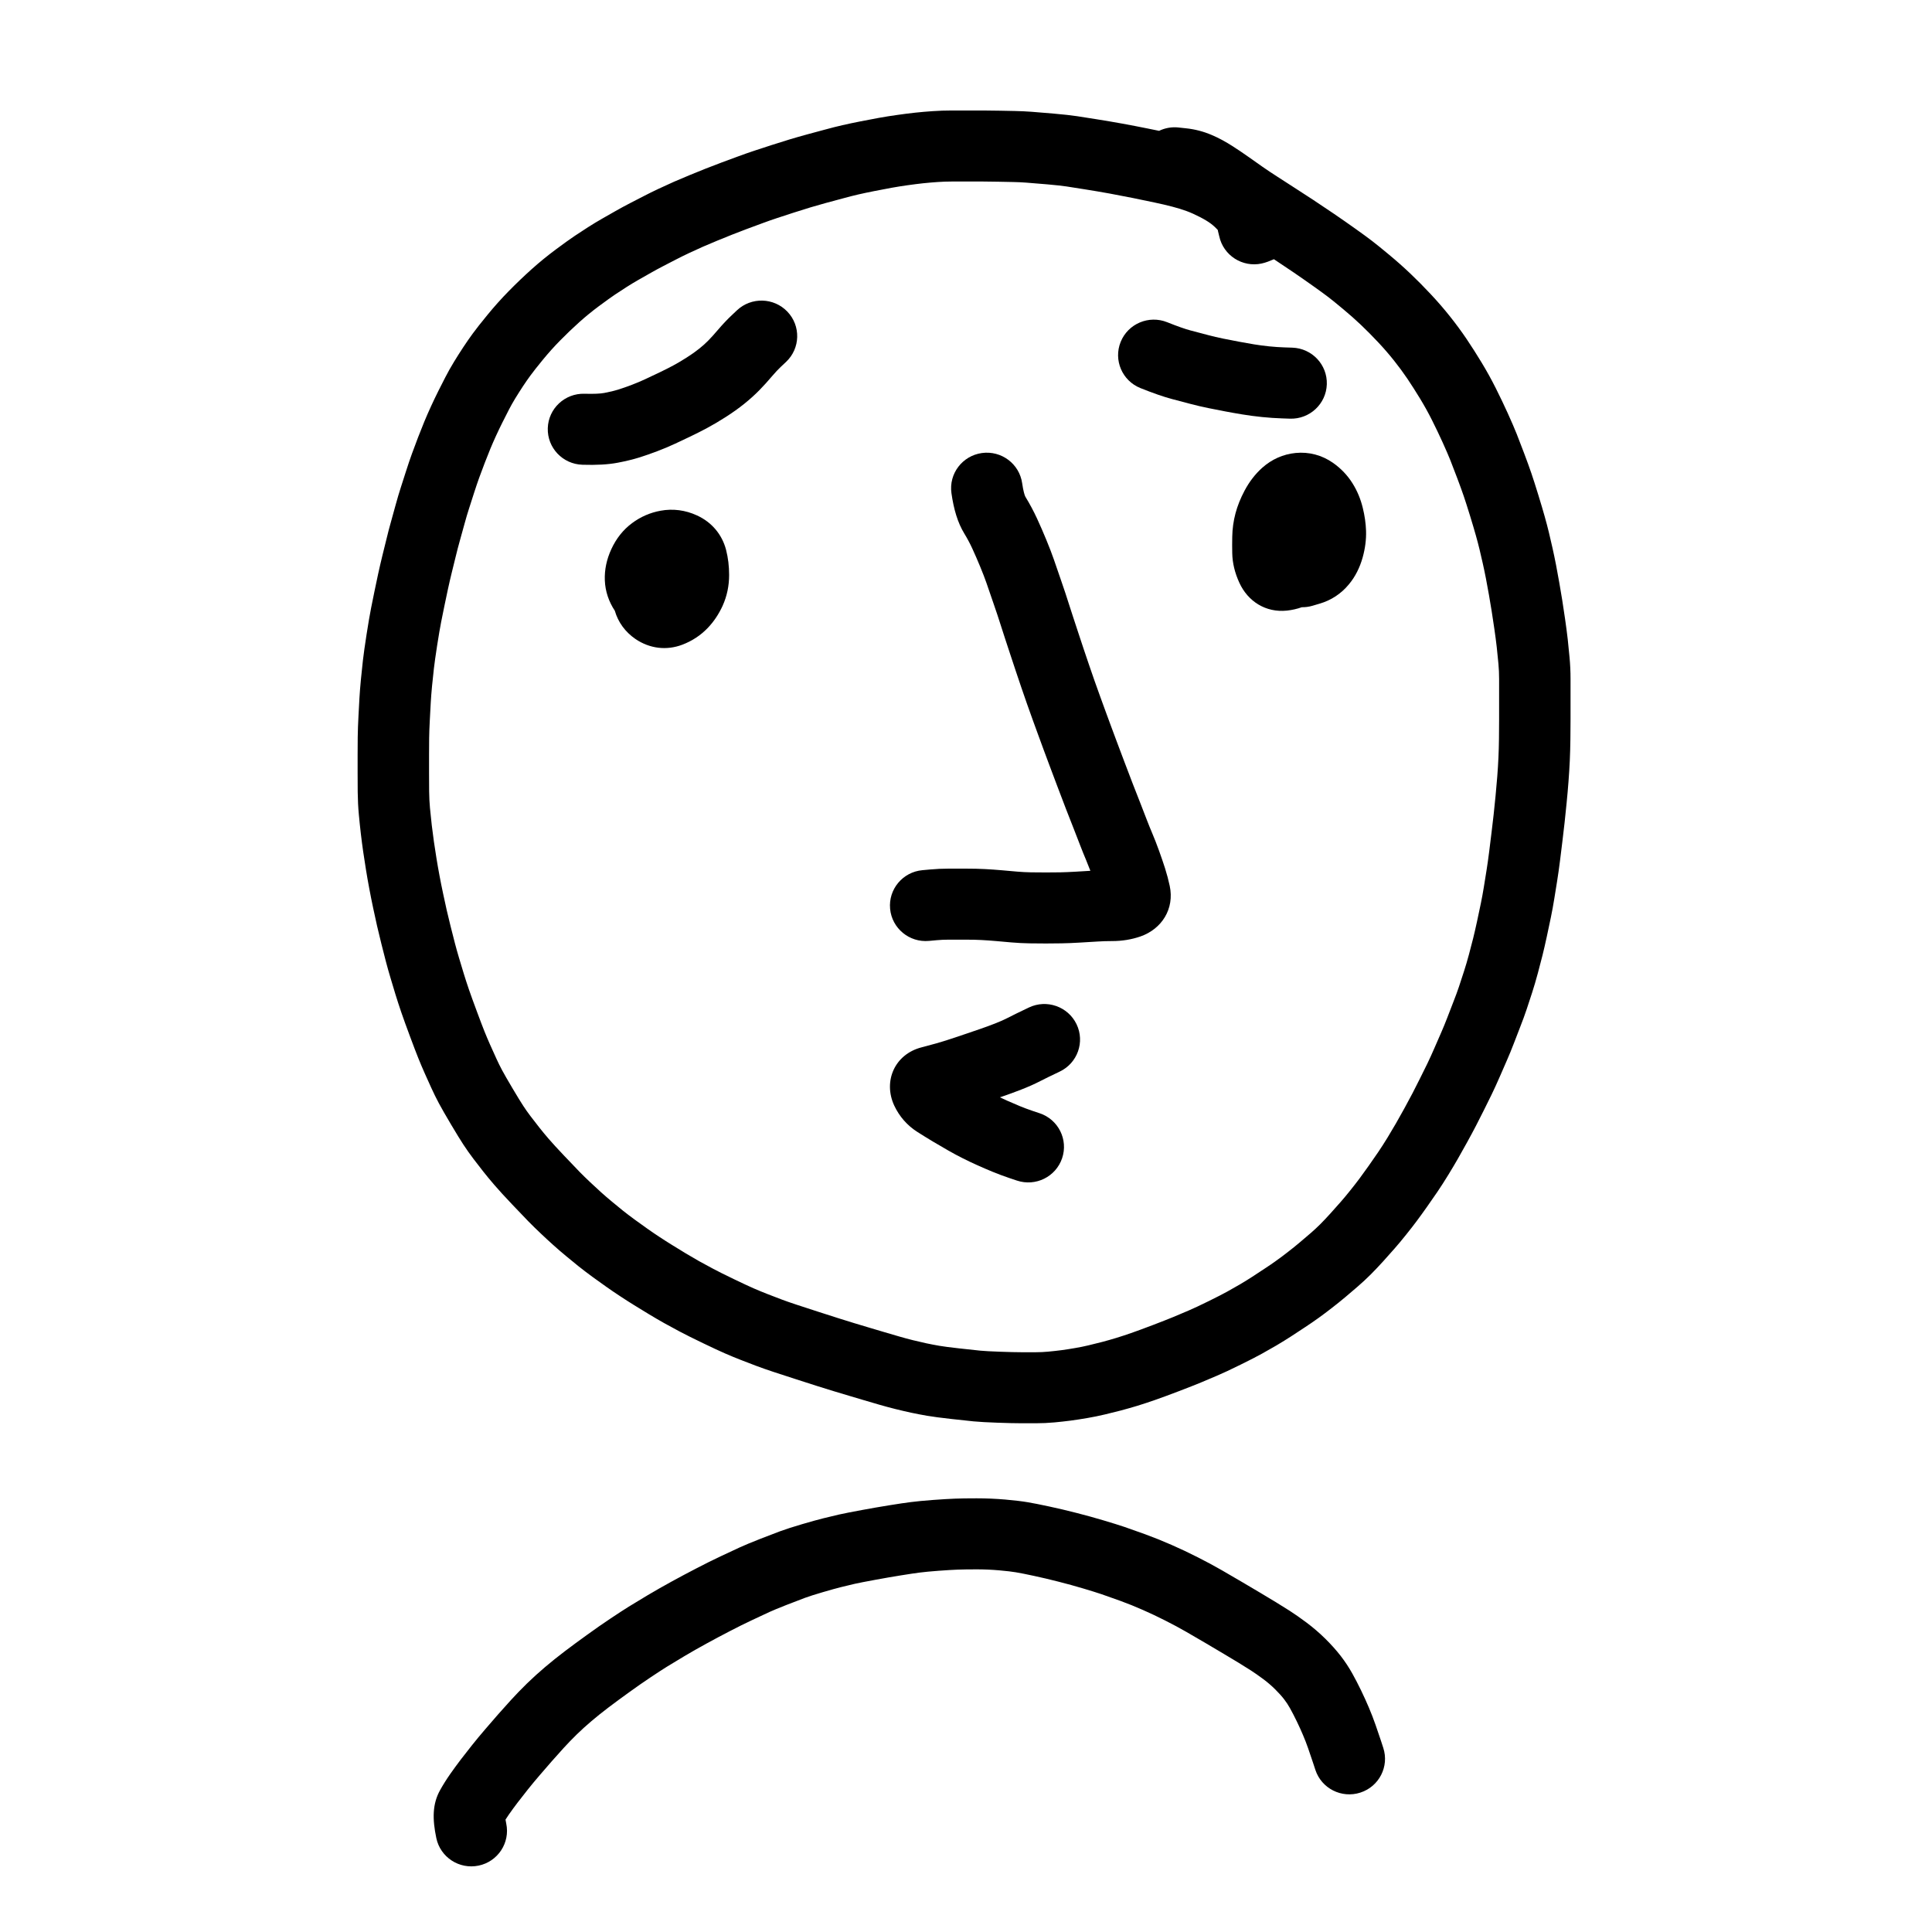 <?xml version="1.0" encoding="UTF-8"?>
<!-- Uploaded to: SVG Repo, www.svgrepo.com, Generator: SVG Repo Mixer Tools -->
<svg fill="#000000" width="800px" height="800px" version="1.1" viewBox="144 144 512 512" xmlns="http://www.w3.org/2000/svg">
 <g>
  <path d="m456.32 177.79 2.012 0.215c2.328 0.242 4.598 0.836 6.754 1.754 1.859 0.785 3.75 1.805 5.711 3.074 1.602 1.039 3.019 2 4.281 2.898 1.086 0.777 2.258 1.605 3.519 2.484 1.195 0.832 2.461 1.676 3.82 2.547 1.445 0.93 2.992 1.926 4.625 2.984 1.66 1.07 3.316 2.144 4.984 3.234 1.68 1.105 3.519 2.34 5.535 3.711 2.008 1.375 3.91 2.699 5.684 3.965 1.824 1.297 3.277 2.359 4.41 3.231 1.113 0.855 2.602 2.062 4.477 3.625 1.977 1.637 3.859 3.312 5.656 5.019 1.773 1.688 3.551 3.484 5.32 5.375 1.836 1.957 3.559 3.945 5.168 5.969 1.59 2.004 3.055 3.992 4.398 5.981 1.281 1.902 2.586 3.945 3.914 6.137 1.379 2.273 2.648 4.562 3.812 6.883 1.098 2.188 2.148 4.387 3.168 6.625 1.012 2.234 1.797 4.059 2.387 5.539 0.523 1.328 1.168 3.012 1.945 5.055 0.797 2.109 1.445 3.894 1.934 5.34 0.5 1.469 1.117 3.391 1.852 5.789 0.73 2.379 1.289 4.262 1.668 5.629 0.402 1.422 0.777 2.844 1.129 4.293 0.324 1.348 0.637 2.699 0.941 4.059 0.316 1.402 0.629 2.894 0.945 4.519 0.301 1.555 0.59 3.133 0.867 4.734 0.281 1.594 0.531 3.094 0.758 4.492 0.227 1.41 0.477 3.074 0.754 4.992 0.285 1.961 0.52 3.762 0.715 5.449 0.176 1.609 0.34 3.219 0.48 4.793 0.176 1.852 0.266 3.773 0.266 5.766v10.66c0 1.711-0.012 3.5-0.039 5.363-0.023 1.926-0.078 3.789-0.156 5.586-0.082 1.797-0.199 3.66-0.348 5.598-0.145 1.914-0.312 3.789-0.492 5.602-0.176 1.809-0.352 3.516-0.531 5.152-0.176 1.582-0.367 3.191-0.562 4.828-0.195 1.637-0.418 3.426-0.66 5.359-0.254 2.019-0.516 3.852-0.781 5.5-0.367 2.293-0.367 2.293-0.734 4.562-0.262 1.633-0.566 3.293-0.906 4.945-0.324 1.605-0.688 3.328-1.09 5.148-0.406 1.879-0.781 3.516-1.133 4.922-0.34 1.375-0.746 2.941-1.223 4.695-0.496 1.844-1 3.566-1.512 5.152-0.477 1.492-0.957 2.953-1.438 4.383-0.52 1.551-1.102 3.144-1.734 4.746-0.578 1.488-1.145 2.957-1.703 4.414-0.609 1.582-1.215 3.062-1.812 4.418-0.852 1.957-0.852 1.957-1.871 4.297-0.754 1.73-1.473 3.305-2.176 4.758-0.652 1.34-1.34 2.731-2.062 4.176-0.723 1.441-1.41 2.797-2.078 4.098-0.68 1.312-1.477 2.793-2.383 4.438-0.91 1.656-1.711 3.09-2.391 4.266-0.699 1.223-1.535 2.629-2.523 4.25-1.008 1.648-1.977 3.16-2.914 4.543-0.895 1.316-1.824 2.66-2.781 4.008-0.973 1.383-1.863 2.609-2.668 3.691-0.828 1.113-1.793 2.356-2.875 3.703-1.117 1.398-2.141 2.625-3.059 3.668-0.863 0.988-1.848 2.09-2.965 3.332-1.18 1.301-2.285 2.469-3.324 3.508-1.09 1.09-2.246 2.164-3.469 3.223-1.094 0.949-2.188 1.883-3.254 2.777-1.152 0.969-2.359 1.941-3.578 2.883-1.246 0.973-2.453 1.875-3.594 2.695-1.168 0.84-2.398 1.684-3.641 2.496-1.188 0.789-2.359 1.559-3.527 2.316-1.238 0.805-2.547 1.613-3.965 2.453-1.344 0.785-2.625 1.512-3.797 2.16-1.316 0.734-3.215 1.711-5.727 2.945-2.543 1.262-4.644 2.242-6.301 2.945-1.52 0.652-2.91 1.238-4.168 1.762-1.328 0.555-3.285 1.324-5.922 2.332-2.621 1-4.746 1.781-6.398 2.356-1.641 0.566-3.148 1.062-4.566 1.5-1.379 0.418-2.801 0.82-4.312 1.227-1.441 0.375-2.863 0.73-4.231 1.051-1.531 0.367-3.109 0.688-4.691 0.957-1.535 0.266-3.004 0.492-4.445 0.684-1.391 0.18-2.812 0.336-4.269 0.473-1.629 0.148-3.242 0.223-4.836 0.223h-4.043c-1.531 0-3.602-0.051-6.231-0.145-2.707-0.094-4.793-0.211-6.316-0.355-1.371-0.129-3.356-0.344-5.953-0.641-2.738-0.305-4.836-0.582-6.363-0.844-1.406-0.242-2.793-0.508-4.199-0.805-1.348-0.293-2.742-0.617-4.191-0.977-1.449-0.363-2.871-0.746-4.223-1.137-1.312-0.375-2.684-0.777-4.066-1.191-1.418-0.418-2.75-0.812-3.961-1.176-1.242-0.371-2.629-0.785-4.18-1.254-1.547-0.473-2.945-0.91-4.199-1.305-1.234-0.395-3.106-0.992-5.613-1.801-2.516-0.809-4.547-1.473-6.098-1.984-1.625-0.539-3.117-1.062-4.512-1.582-1.277-0.48-2.617-0.996-4.019-1.543-1.484-0.578-2.922-1.172-4.316-1.781s-3.332-1.512-5.84-2.719c-2.523-1.211-4.574-2.234-6.172-3.082-1.523-0.809-2.875-1.543-4.078-2.215-1.215-0.68-2.57-1.469-4.055-2.367-1.48-0.887-2.809-1.699-3.938-2.41-1.203-0.742-2.449-1.539-3.738-2.391-1.309-0.859-2.523-1.688-3.59-2.445-1.094-0.762-2.312-1.637-3.664-2.625-1.391-1.023-2.641-1.973-3.773-2.875-1.055-0.844-2.144-1.734-3.223-2.637-1.184-0.977-2.324-1.961-3.406-2.938-1.074-0.961-2.184-1.984-3.285-3.031-1.168-1.102-2.262-2.168-3.301-3.227-0.961-0.988-2.391-2.481-4.305-4.496-1.977-2.086-3.539-3.789-4.707-5.148-1.129-1.312-2.129-2.519-3.019-3.652-0.801-1.027-1.629-2.094-2.516-3.254-0.965-1.27-1.863-2.543-2.676-3.785-0.809-1.234-1.902-3.012-3.305-5.379-1.41-2.375-2.461-4.207-3.18-5.547-0.73-1.371-1.41-2.742-2.031-4.117-0.543-1.195-1.109-2.453-1.719-3.809-0.625-1.41-1.203-2.773-1.734-4.094-0.531-1.312-1.266-3.242-2.215-5.797-0.957-2.566-1.719-4.676-2.297-6.359-0.566-1.66-1.074-3.215-1.531-4.707-0.418-1.375-0.852-2.809-1.293-4.297-0.477-1.582-0.898-3.086-1.27-4.512-0.348-1.344-0.746-2.898-1.191-4.676-0.449-1.805-0.828-3.383-1.141-4.738-0.305-1.348-0.648-2.918-1.02-4.68-0.387-1.824-0.734-3.555-1.031-5.16-0.312-1.641-0.609-3.34-0.891-5.094-0.281-1.727-0.523-3.297-0.727-4.719-0.207-1.438-0.414-3.019-0.625-4.793-0.203-1.746-0.379-3.438-0.523-5.031-0.176-1.82-0.273-3.793-0.301-5.965-0.016-1.922-0.023-3.66-0.023-5.223v-4.547c0-1.543 0.008-3.121 0.027-4.766 0.023-1.711 0.09-3.547 0.195-5.508 0.145-2.629 0.145-2.629 0.258-4.793 0.086-1.461 0.215-3.117 0.395-5 0.176-1.805 0.352-3.481 0.527-5.027 0.188-1.641 0.508-3.91 0.965-6.859 0.457-2.93 0.855-5.262 1.207-7.047 0.328-1.652 0.629-3.133 0.898-4.43 0.27-1.309 0.59-2.824 0.969-4.59 0.387-1.777 0.766-3.402 1.137-4.91 0.34-1.359 0.691-2.777 1.047-4.234 0.387-1.625 0.785-3.152 1.184-4.555 0.359-1.289 0.773-2.777 1.23-4.457 0.504-1.844 0.977-3.445 1.418-4.789 0.383-1.188 0.832-2.582 1.34-4.176 0.547-1.715 1.086-3.309 1.613-4.766 0.516-1.434 1.055-2.875 1.621-4.332 0.555-1.438 1.102-2.805 1.645-4.133 0.559-1.348 1.156-2.715 1.797-4.106 0.633-1.375 1.273-2.719 1.945-4.062 0.621-1.223 1.223-2.414 1.824-3.586 0.695-1.359 1.473-2.742 2.34-4.16 0.785-1.285 1.582-2.543 2.406-3.793 0.836-1.27 1.684-2.484 2.519-3.629 0.887-1.215 2.18-2.859 3.918-4.977 1.812-2.215 3.711-4.332 5.699-6.352 1.922-1.957 3.883-3.832 5.894-5.644 2.074-1.863 4.254-3.644 6.559-5.359 2.164-1.605 3.824-2.797 5.004-3.586 1.117-0.754 2.289-1.52 3.5-2.289 1.277-0.816 2.559-1.59 3.863-2.332 1.727-0.984 1.727-0.984 3.445-1.961 1.254-0.715 2.555-1.418 3.894-2.109 1.816-0.938 1.816-0.938 3.516-1.812 1.23-0.641 2.551-1.289 3.953-1.949 1.359-0.637 2.703-1.254 4.082-1.867 1.344-0.586 2.754-1.184 4.246-1.797 1.438-0.586 2.797-1.137 4.094-1.66 1.352-0.539 2.773-1.086 4.258-1.637 1.43-0.535 2.852-1.059 4.227-1.562 1.492-0.555 2.992-1.082 4.484-1.578 1.422-0.473 2.934-0.965 4.523-1.477 1.613-0.523 3.219-1.023 4.848-1.52 1.621-0.484 3.144-0.922 4.613-1.32 1.328-0.355 2.844-0.762 4.512-1.215 1.84-0.504 3.469-0.918 4.856-1.23 1.375-0.316 2.949-0.648 4.727-1 1.734-0.344 3.375-0.656 4.922-0.938 1.621-0.293 3.277-0.555 4.938-0.785 1.672-0.238 3.246-0.438 4.731-0.598 1.5-0.16 3.043-0.293 4.629-0.398 1.68-0.117 3.34-0.172 4.969-0.172h8.395c1.52 0 3.008 0.02 4.422 0.055 1.359 0.027 2.672 0.055 3.934 0.078 1.453 0.027 2.938 0.098 4.449 0.207 1.387 0.105 3.316 0.262 5.824 0.48 2.617 0.23 4.66 0.453 6.219 0.688 1.32 0.203 3.051 0.477 5.168 0.812 2.203 0.348 4.477 0.73 6.84 1.16 2.324 0.426 4.531 0.852 6.613 1.273 1.07 0.215 2.113 0.426 3.125 0.637 1.543-0.746 3.312-1.082 5.144-0.887zm22.039 36.043c-5.109 1.098-10.145-2.137-11.246-7.215-0.273-1.258-0.5-1.789-0.297-1.57-0.664-0.734-1.309-1.328-1.957-1.805-0.699-0.52-1.656-1.102-2.871-1.727-1.297-0.672-2.484-1.199-3.555-1.59-1.18-0.43-2.418-0.812-3.738-1.152-1.445-0.379-3.008-0.746-4.719-1.105-1.793-0.387-3.691-0.781-5.695-1.184-1.969-0.398-4.062-0.801-6.254-1.203-2.199-0.398-4.324-0.758-6.406-1.086-2.109-0.336-3.805-0.605-5.039-0.793-1.074-0.16-2.777-0.348-5.031-0.547-2.41-0.207-4.273-0.359-5.574-0.457-1.164-0.086-2.293-0.141-3.387-0.16-1.285-0.023-2.613-0.051-4.031-0.082-1.293-0.031-2.617-0.051-3.977-0.051h-8.395c-1.195 0-2.422 0.043-3.68 0.129-1.348 0.094-2.648 0.203-3.894 0.336-1.254 0.137-2.613 0.309-4.109 0.52-1.434 0.199-2.832 0.422-4.195 0.668-1.438 0.262-2.977 0.555-4.609 0.879-1.598 0.316-2.984 0.609-4.199 0.887-1.117 0.254-2.473 0.598-4.078 1.039-1.727 0.465-3.266 0.879-4.578 1.23-1.254 0.34-2.617 0.73-4.055 1.16-1.492 0.453-2.992 0.922-4.512 1.414-1.539 0.496-2.988 0.969-4.359 1.426-1.293 0.426-2.582 0.879-3.902 1.371-1.375 0.504-2.762 1.016-4.172 1.543-1.348 0.5-2.621 0.988-3.805 1.465-1.25 0.504-2.578 1.043-3.973 1.609-1.352 0.555-2.629 1.094-3.785 1.602-1.203 0.535-2.426 1.094-3.66 1.672-1.191 0.562-2.289 1.102-3.316 1.633-1.711 0.883-1.711 0.883-3.523 1.82-1.113 0.574-2.184 1.156-3.215 1.742-1.723 0.977-1.723 0.977-3.438 1.953-1.016 0.578-2.031 1.195-3.074 1.859-1.082 0.688-2.106 1.355-3.098 2.023-0.898 0.602-2.348 1.641-4.269 3.066-1.828 1.363-3.562 2.781-5.203 4.254-1.715 1.539-3.394 3.152-5.047 4.832-1.586 1.613-3.109 3.309-4.562 5.082-1.527 1.867-2.629 3.266-3.277 4.156-0.668 0.91-1.34 1.875-2 2.875-0.699 1.066-1.395 2.16-2.07 3.262-0.617 1.016-1.168 1.992-1.641 2.914-0.578 1.133-1.172 2.301-1.762 3.469-0.559 1.121-1.113 2.273-1.66 3.465-0.539 1.18-1.047 2.332-1.5 3.426-0.48 1.18-0.98 2.434-1.496 3.766-0.512 1.312-0.996 2.613-1.465 3.91-0.445 1.242-0.91 2.609-1.391 4.109-0.516 1.617-0.969 3.035-1.371 4.277-0.344 1.047-0.73 2.359-1.16 3.934-0.473 1.715-0.891 3.234-1.273 4.598-0.332 1.176-0.664 2.457-1.004 3.859-0.371 1.531-0.734 3.004-1.078 4.375-0.32 1.297-0.66 2.758-1.004 4.344-0.363 1.684-0.672 3.16-0.934 4.426-0.262 1.254-0.551 2.68-0.863 4.262-0.293 1.488-0.656 3.602-1.078 6.297-0.418 2.711-0.707 4.758-0.859 6.106-0.168 1.441-0.332 3.016-0.496 4.691-0.156 1.641-0.266 3.07-0.332 4.242-0.117 2.137-0.117 2.137-0.258 4.781-0.094 1.723-0.152 3.312-0.172 4.731-0.02 1.543-0.027 3.051-0.027 4.523v4.547c0 1.5 0.008 3.184 0.023 5.019 0.023 1.648 0.094 3.113 0.219 4.43 0.137 1.477 0.297 3.012 0.477 4.574 0.195 1.602 0.383 3.051 0.566 4.336 0.188 1.301 0.41 2.758 0.672 4.379 0.258 1.594 0.527 3.125 0.812 4.637 0.273 1.473 0.586 3.043 0.949 4.734 0.355 1.688 0.672 3.152 0.953 4.383 0.281 1.223 0.633 2.684 1.051 4.367 0.43 1.715 0.812 3.215 1.148 4.5 0.312 1.199 0.672 2.488 1.086 3.871 0.438 1.469 0.863 2.875 1.262 4.184 0.387 1.266 0.836 2.644 1.336 4.109 0.512 1.488 1.223 3.457 2.137 5.902 0.898 2.422 1.578 4.207 2.027 5.32 0.445 1.109 0.941 2.273 1.465 3.457 0.586 1.305 1.145 2.543 1.68 3.719 0.449 0.992 0.945 1.996 1.484 3.008 0.559 1.039 1.488 2.66 2.769 4.82 1.27 2.141 2.231 3.703 2.863 4.672 0.586 0.895 1.227 1.805 1.895 2.684 0.82 1.066 1.613 2.094 2.363 3.051 0.691 0.883 1.52 1.883 2.477 2.996 0.934 1.086 2.305 2.582 4.09 4.461 1.859 1.961 3.242 3.402 4.109 4.297 0.836 0.852 1.746 1.738 2.773 2.707 1.004 0.953 1.973 1.848 2.926 2.703 0.902 0.812 1.84 1.621 2.859 2.461 1.023 0.855 2.012 1.664 2.934 2.406 0.898 0.715 1.949 1.512 3.148 2.391 1.246 0.914 2.356 1.707 3.375 2.422 0.934 0.664 1.969 1.367 3.102 2.113 1.148 0.758 2.25 1.461 3.352 2.141 1.062 0.668 2.281 1.414 3.668 2.25 1.34 0.805 2.527 1.496 3.535 2.062 1.066 0.594 2.309 1.27 3.727 2.019 1.336 0.711 3.172 1.629 5.484 2.738 2.324 1.117 4.078 1.934 5.231 2.438 1.156 0.504 2.359 1 3.609 1.488 1.336 0.523 2.606 1.012 3.781 1.453 1.129 0.422 2.402 0.867 3.82 1.336 1.492 0.496 3.477 1.141 5.945 1.938 2.484 0.801 4.328 1.391 5.531 1.773 1.188 0.375 2.523 0.789 3.988 1.238 1.492 0.453 2.844 0.855 4.09 1.227 1.203 0.363 2.496 0.746 3.918 1.164 1.355 0.406 2.648 0.785 3.922 1.148 1.156 0.336 2.348 0.656 3.562 0.961 1.25 0.309 2.453 0.59 3.562 0.828 1.133 0.238 2.289 0.461 3.457 0.664 1.074 0.184 2.848 0.418 5.273 0.688 2.508 0.289 4.387 0.488 5.609 0.605 1.07 0.102 2.82 0.199 5.203 0.281 2.434 0.09 4.293 0.133 5.547 0.133h4.043c1.008 0 2.043-0.047 3.098-0.145 1.227-0.113 2.414-0.242 3.531-0.387 1.145-0.152 2.367-0.34 3.699-0.574 1.211-0.203 2.375-0.441 3.527-0.715 1.242-0.293 2.512-0.609 3.758-0.934 1.258-0.336 2.473-0.684 3.602-1.027 1.168-0.359 2.477-0.789 3.918-1.285 1.434-0.5 3.391-1.219 5.832-2.148 2.465-0.945 4.277-1.656 5.402-2.125 1.195-0.496 2.523-1.059 4.016-1.699 1.297-0.551 3.082-1.387 5.344-2.504 2.258-1.113 3.898-1.957 4.922-2.527 1.074-0.59 2.215-1.242 3.379-1.918 1.16-0.688 2.254-1.363 3.258-2.016 1.102-0.719 2.227-1.457 3.418-2.246 1.059-0.691 2.055-1.375 3.004-2.062 0.949-0.676 1.949-1.426 3.043-2.281 1.051-0.809 2.043-1.609 3-2.414 1.008-0.848 2.023-1.711 3.039-2.59 0.887-0.77 1.711-1.539 2.477-2.301 0.812-0.812 1.711-1.762 2.672-2.824 1.043-1.16 1.965-2.195 2.785-3.129 0.723-0.824 1.559-1.824 2.512-3.016 0.961-1.199 1.785-2.258 2.465-3.172 0.707-0.949 1.504-2.055 2.406-3.328 0.891-1.262 1.746-2.492 2.559-3.691 0.766-1.133 1.586-2.406 2.438-3.797 0.891-1.465 1.641-2.731 2.269-3.824 0.621-1.078 1.359-2.394 2.215-3.949 0.844-1.535 1.566-2.883 2.156-4.016 0.621-1.207 1.277-2.5 1.969-3.883 0.691-1.383 1.348-2.715 1.957-3.957 0.574-1.195 1.195-2.551 1.855-4.07 1.02-2.344 1.02-2.344 1.883-4.32 0.484-1.102 0.98-2.316 1.488-3.629 0.566-1.477 1.141-2.969 1.746-4.523 0.531-1.348 1.004-2.637 1.418-3.867 0.449-1.352 0.902-2.734 1.359-4.16 0.418-1.297 0.84-2.734 1.266-4.309 0.441-1.641 0.816-3.082 1.125-4.32 0.301-1.211 0.637-2.676 1.016-4.414 0.383-1.742 0.727-3.359 1.031-4.879 0.293-1.426 0.547-2.824 0.77-4.188 0.363-2.269 0.363-2.269 0.734-4.57 0.23-1.426 0.457-3.047 0.688-4.863 0.238-1.898 0.457-3.648 0.648-5.25 0.191-1.598 0.375-3.164 0.547-4.668 0.164-1.52 0.332-3.144 0.504-4.906 0.168-1.699 0.32-3.434 0.457-5.207 0.133-1.746 0.238-3.414 0.309-5.008 0.074-1.594 0.121-3.254 0.141-4.984 0.023-1.785 0.035-3.492 0.035-5.121v-10.66c0-1.414-0.059-2.746-0.18-4.031-0.137-1.492-0.289-2.984-0.449-4.441-0.164-1.449-0.375-3.066-0.637-4.852-0.262-1.832-0.5-3.398-0.711-4.703-0.211-1.316-0.449-2.731-0.711-4.238-0.266-1.5-0.535-2.981-0.809-4.402-0.277-1.426-0.555-2.75-0.832-3.977-0.281-1.27-0.574-2.531-0.871-3.758-0.289-1.195-0.605-2.394-0.957-3.637-0.34-1.223-0.855-2.965-1.539-5.199-0.684-2.215-1.242-3.961-1.68-5.246-0.422-1.242-0.996-2.828-1.715-4.734-0.75-1.973-1.371-3.59-1.848-4.805-0.453-1.133-1.133-2.711-2.023-4.68-0.914-2.004-1.863-3.996-2.852-5.961-0.938-1.867-1.969-3.727-3.086-5.574-1.176-1.934-2.32-3.727-3.422-5.367-1.059-1.566-2.238-3.164-3.535-4.797-1.281-1.613-2.664-3.211-4.164-4.809-1.535-1.637-3.055-3.176-4.559-4.606-1.48-1.41-3.047-2.797-4.707-4.176-1.727-1.438-3.051-2.516-3.918-3.184-0.898-0.688-2.188-1.629-3.856-2.816-1.68-1.199-3.469-2.449-5.363-3.742-1.922-1.309-3.68-2.484-5.246-3.516-1.098 0.461-2.133 0.895-3.254 1.133z"/>
  <path d="m277.88 625.59c0.004-0.07 0.008-0.137 0.008-0.195 0 0.023 0 0.051 0.004 0.078zm0.281 1.684c1.066 5.086-2.215 10.074-7.332 11.133-5.117 1.062-10.129-2.203-11.199-7.289-1.059-5.055-1.055-9.031 1.004-12.723 0.797-1.43 1.695-2.856 2.715-4.316 0.902-1.285 1.82-2.539 2.754-3.766 0.898-1.176 1.867-2.414 2.906-3.719 1.078-1.359 2.277-2.805 3.586-4.328 1.27-1.48 2.406-2.797 3.414-3.945 1.02-1.16 2.144-2.414 3.379-3.769 1.32-1.449 2.731-2.906 4.238-4.383 1.531-1.488 3.137-2.945 4.801-4.356 1.648-1.402 3.422-2.824 5.324-4.266 1.832-1.387 3.805-2.844 5.902-4.348 2.148-1.555 4.203-2.984 6.152-4.281 1.926-1.289 3.531-2.332 4.828-3.141 1.273-0.793 2.934-1.801 4.992-3.023 2.102-1.246 4.242-2.465 6.41-3.652 2.144-1.172 4.324-2.336 6.516-3.469 2.262-1.18 4.457-2.269 6.559-3.258 2.047-0.969 3.68-1.73 4.887-2.281 1.352-0.617 3.133-1.359 5.394-2.246 2.16-0.848 3.926-1.523 5.316-2.039 1.555-0.57 3.519-1.203 5.934-1.91 2.336-0.684 4.199-1.199 5.582-1.543 1.348-0.34 2.707-0.668 4.125-0.988 1.43-0.316 3.43-0.711 6.004-1.184 2.57-0.477 5.031-0.902 7.359-1.277 2.387-0.387 4.297-0.668 5.715-0.844 1.512-0.195 3.449-0.379 5.871-0.562 2.348-0.172 4.262-0.289 5.758-0.344 1.508-0.059 3.422-0.086 5.762-0.086 2.5 0 5.019 0.105 7.586 0.324 2.504 0.223 4.504 0.461 6.019 0.723 1.414 0.238 3.254 0.605 5.535 1.094 2.305 0.492 4.746 1.066 7.324 1.727 2.562 0.656 4.965 1.32 7.211 1.992 2.215 0.66 4.019 1.223 5.465 1.707 1.371 0.465 3.176 1.102 5.453 1.93 2.394 0.875 4.762 1.828 7.086 2.852 2.316 1.016 4.633 2.113 6.941 3.285 2.297 1.164 4.422 2.309 6.363 3.426 1.848 1.059 3.66 2.113 5.41 3.152 1.746 1.027 3.359 1.98 4.816 2.848 1.508 0.895 2.883 1.719 4.125 2.481 1.246 0.762 2.445 1.512 3.617 2.258 1.297 0.832 2.75 1.852 4.402 3.074 1.812 1.355 3.504 2.809 5.07 4.356 1.523 1.512 2.863 3 4.031 4.5 1.16 1.504 2.195 3.066 3.102 4.691 0.77 1.379 1.551 2.887 2.359 4.555 0.777 1.621 1.465 3.133 2.043 4.508 0.621 1.457 1.207 2.981 1.77 4.586 0.504 1.449 0.973 2.824 1.418 4.164l0.617 1.895c1.617 4.941-1.098 10.254-6.07 11.859-4.969 1.609-10.309-1.09-11.926-6.035l-0.609-1.852c-0.402-1.219-0.844-2.512-1.312-3.867-0.422-1.207-0.863-2.348-1.332-3.445-0.465-1.109-1.023-2.34-1.66-3.664-0.641-1.324-1.258-2.516-1.844-3.562-0.449-0.805-0.969-1.594-1.547-2.34-0.621-0.801-1.418-1.688-2.391-2.648-0.938-0.926-1.965-1.809-3.066-2.633-1.309-0.969-2.418-1.746-3.297-2.309-1.051-0.672-2.152-1.359-3.297-2.062-1.156-0.707-2.445-1.48-3.898-2.34-1.453-0.867-3.039-1.805-4.781-2.832-1.695-1-3.43-2.012-5.215-3.035-1.652-0.949-3.484-1.938-5.5-2.957-2-1.016-3.992-1.961-6-2.84-1.965-0.867-3.945-1.668-5.93-2.391-2.141-0.777-3.832-1.375-5.019-1.777-1.184-0.398-2.801-0.902-4.832-1.508-2-0.598-4.168-1.195-6.492-1.789-2.332-0.598-4.523-1.113-6.59-1.555-2.051-0.441-3.633-0.758-4.762-0.945-0.941-0.164-2.457-0.344-4.453-0.52-2.004-0.172-3.984-0.258-5.941-0.258-2.117 0-3.797 0.027-5.027 0.074-1.25 0.047-2.957 0.148-5.078 0.305-2.094 0.16-3.727 0.312-4.902 0.465-1.188 0.148-2.879 0.398-5.066 0.754-2.191 0.352-4.496 0.75-6.934 1.203-2.391 0.438-4.184 0.789-5.297 1.035-1.215 0.277-2.422 0.566-3.66 0.879-1.125 0.281-2.758 0.734-4.867 1.352-2.031 0.594-3.613 1.102-4.688 1.496-1.25 0.465-2.91 1.102-4.961 1.906-1.961 0.77-3.449 1.387-4.453 1.844-1.121 0.512-2.668 1.234-4.66 2.18-1.887 0.883-3.848 1.859-5.906 2.934-2.086 1.078-4.133 2.168-6.152 3.277-1.984 1.082-3.93 2.191-5.836 3.324-1.949 1.156-3.5 2.094-4.633 2.801-1.109 0.691-2.559 1.637-4.344 2.828-1.754 1.168-3.609 2.461-5.594 3.894-1.992 1.43-3.836 2.789-5.531 4.074-1.625 1.234-3.125 2.434-4.508 3.613-1.352 1.145-2.637 2.309-3.84 3.481-1.242 1.211-2.394 2.406-3.469 3.582-1.16 1.273-2.211 2.445-3.148 3.516-0.949 1.078-2.035 2.332-3.266 3.773-1.168 1.359-2.219 2.625-3.141 3.785-0.969 1.219-1.863 2.363-2.684 3.434-0.777 1.02-1.547 2.07-2.289 3.129-0.324 0.469-0.633 0.93-0.918 1.383 0.043 0.297 0.109 0.652 0.195 1.062z"/>
  <path d="m439.82 374.45c0.055-0.012 0.109-0.031 0.16-0.047-0.016 0.004-0.035 0.012-0.051 0.02zm-7.91-2.328c-0.555-1.305-1.105-2.672-1.66-4.113-0.508-1.316-1.074-2.785-1.691-4.359-0.648-1.641-1.328-3.379-2.043-5.211-0.723-1.859-1.52-3.953-2.383-6.258-1.199-3.184-1.199-3.184-2.031-5.398-0.73-1.953-0.73-1.953-1.43-3.836-0.469-1.262-0.965-2.609-1.484-4.043-0.512-1.406-0.984-2.707-1.426-3.91-0.457-1.246-0.984-2.727-1.59-4.449-0.598-1.707-1.109-3.184-1.531-4.426-0.418-1.23-0.898-2.648-1.434-4.25-0.547-1.625-1.047-3.133-1.5-4.527-0.434-1.34-0.883-2.699-1.348-4.094-0.477-1.449-0.922-2.816-1.336-4.141-0.348-1.121-0.93-2.871-1.742-5.219-0.836-2.43-1.469-4.273-1.902-5.527-0.371-1.07-0.91-2.465-1.605-4.156-0.711-1.73-1.422-3.356-2.129-4.894-0.609-1.32-1.305-2.621-2.086-3.906-1.75-2.867-2.801-6.391-3.414-10.711-0.727-5.148 2.879-9.906 8.055-10.633 5.176-0.723 9.961 2.863 10.688 8.008 0.285 2.012 0.656 3.25 0.852 3.574 1.164 1.902 2.203 3.852 3.113 5.828 0.816 1.77 1.629 3.637 2.438 5.602 0.824 2 1.484 3.715 1.984 5.164 0.441 1.27 1.078 3.121 1.914 5.551 0.867 2.516 1.504 4.43 1.91 5.742 0.375 1.191 0.789 2.469 1.238 3.824 0.473 1.418 0.934 2.82 1.379 4.199 0.434 1.328 0.914 2.777 1.441 4.352 0.535 1.59 1.004 2.984 1.414 4.184 0.402 1.184 0.895 2.606 1.469 4.254 0.578 1.641 1.082 3.047 1.508 4.215 0.445 1.215 0.926 2.535 1.441 3.957 0.508 1.391 0.984 2.691 1.438 3.906 0.691 1.863 0.691 1.863 1.41 3.785 0.824 2.195 0.824 2.195 2.031 5.398 0.84 2.25 1.609 4.266 2.301 6.039 0.699 1.805 1.367 3.508 2.019 5.152 0.645 1.648 1.227 3.148 1.738 4.492 0.477 1.234 0.949 2.406 1.422 3.516 0.582 1.371 1.184 2.91 1.812 4.648 0.594 1.652 1.117 3.184 1.586 4.637 0.5 1.586 0.914 3.141 1.242 4.672 1.305 6.078-2.082 11.43-7.762 13.414-2.367 0.816-4.871 1.219-7.473 1.219-1.363 0-2.644 0.039-3.883 0.121-1.426 0.09-2.988 0.184-4.684 0.281-1.809 0.109-3.426 0.176-4.863 0.199-1.355 0.027-2.734 0.039-4.133 0.039-1.406 0-2.84-0.012-4.309-0.035-1.629-0.027-3.242-0.109-4.879-0.25-1.355-0.121-2.738-0.246-4.141-0.367-1.32-0.113-2.582-0.203-3.789-0.266-1.141-0.062-2.504-0.094-4.086-0.094h-4.625c-1.059 0-2.113 0.047-3.164 0.145l-2.016 0.184c-5.207 0.477-9.812-3.332-10.293-8.508s3.352-9.758 8.555-10.234l2.016-0.184c1.625-0.152 3.262-0.227 4.902-0.227h4.625c1.898 0 3.594 0.039 5.102 0.121 1.418 0.074 2.891 0.18 4.418 0.312 1.426 0.121 2.824 0.246 4.16 0.367 1.156 0.098 2.332 0.156 3.531 0.18 1.363 0.02 2.695 0.031 3.992 0.031 1.285 0 2.551-0.012 3.789-0.031 1.156-0.023 2.519-0.078 4.086-0.172 1.402-0.082 2.707-0.16 3.898-0.234-0.371-0.984-0.723-1.867-1.055-2.648z"/>
  <path d="m410.84 435.66c1.102 0.496 2.25 0.988 3.453 1.484 1.105 0.453 2.203 0.863 3.281 1.227l1.945 0.652c4.957 1.656 7.621 6.992 5.953 11.918-1.664 4.93-7.031 7.578-11.984 5.922l-1.961-0.656c-1.488-0.5-2.981-1.059-4.469-1.668-1.395-0.574-2.734-1.152-3.996-1.719-1.336-0.598-2.644-1.219-3.914-1.859-1.309-0.656-2.609-1.355-3.906-2.098-1.199-0.684-2.531-1.461-4.035-2.356-1.488-0.895-2.859-1.742-4.082-2.523-2.691-1.711-4.785-4.09-6.148-7.004-2.984-6.449 0.109-13.605 7.289-15.434 1.18-0.297 2.453-0.641 3.812-1.027 1.309-0.375 2.559-0.758 3.777-1.164 1.289-0.422 2.59-0.859 3.914-1.309 1.336-0.453 2.637-0.898 3.961-1.352 1.16-0.395 2.488-0.883 3.969-1.457 1.312-0.512 2.398-0.992 3.262-1.445 1.293-0.668 3.188-1.594 5.715-2.797 4.715-2.242 10.363-0.258 12.621 4.434 2.254 4.688 0.262 10.305-4.457 12.551-2.352 1.117-4.078 1.965-5.129 2.504-1.496 0.781-3.195 1.535-5.113 2.281-1.738 0.676-3.324 1.258-4.711 1.727-0.297 0.105-0.598 0.207-0.898 0.309 0.602 0.289 1.219 0.574 1.852 0.859z"/>
  <path d="m318.15 294.69c-0.02-0.098-0.043-0.191-0.062-0.281 0.004 0.027 0.012 0.055 0.02 0.082zm-13.863 3.129c-0.117-2.852 0.5-5.656 1.734-8.312 1.281-2.781 3.129-5.133 5.484-6.871 2.246-1.68 4.809-2.789 7.539-3.285 3.297-0.613 6.606-0.164 9.652 1.238 3.871 1.77 6.644 4.992 7.723 9.141 0.543 2.117 0.805 4.34 0.805 6.648 0 2.856-0.562 5.594-1.723 8.16-1.02 2.227-2.34 4.211-3.977 5.914-1.867 1.941-4.129 3.418-6.684 4.394-4.215 1.609-8.695 1.039-12.434-1.5-2.699-1.848-4.602-4.445-5.477-7.492-1.602-2.422-2.527-5.144-2.644-8.035z"/>
  <path d="m298.34 267.16c-5.227-0.156-9.332-4.5-9.172-9.695 0.16-5.195 4.523-9.277 9.75-9.117 2.445 0.074 4.227-0.02 5.238-0.215 1.453-0.277 2.66-0.57 3.578-0.855 1.145-0.359 2.367-0.785 3.672-1.281 1.25-0.477 2.41-0.965 3.5-1.473 1.266-0.59 2.57-1.207 3.902-1.844 1.246-0.598 2.449-1.203 3.602-1.82 1.043-0.559 2.254-1.273 3.609-2.137 1.285-0.816 2.387-1.602 3.309-2.344 0.918-0.734 1.699-1.441 2.371-2.129 0.762-0.777 1.602-1.707 2.527-2.797 1.273-1.488 2.5-2.793 3.676-3.894l1.387-1.312c3.793-3.578 9.781-3.422 13.379 0.348 3.598 3.769 3.441 9.727-0.348 13.305l-1.414 1.332c-0.652 0.613-1.406 1.414-2.231 2.379-1.188 1.402-2.328 2.664-3.406 3.762-1.203 1.234-2.551 2.445-4.039 3.644-1.484 1.195-3.148 2.375-4.996 3.555-1.75 1.113-3.371 2.07-4.871 2.871-1.395 0.746-2.836 1.477-4.34 2.199-1.402 0.668-2.766 1.312-4.078 1.926-1.512 0.707-3.109 1.379-4.793 2.016-1.633 0.621-3.199 1.168-4.734 1.652-1.688 0.523-3.578 0.98-5.668 1.379-2.586 0.5-5.676 0.66-9.41 0.547z"/>
  <path d="m482.25 287.39c-0.008 0.004-0.02 0.012-0.031 0.02 0.035-0.023 0.066-0.043 0.102-0.062zm8.809-5.344c0.035-0.031 0.07-0.059 0.102-0.09-0.008 0.012-0.02 0.02-0.031 0.031zm-6.019 23.77c-5.621 0.586-10.344-2.453-12.598-7.383-1.18-2.562-1.832-5.191-1.883-7.816-0.031-1.449-0.031-2.922 0-4.375 0.039-2.117 0.324-4.191 0.867-6.227 0.531-1.992 1.336-3.981 2.383-5.957 1.242-2.348 2.797-4.391 4.699-6.098 2.496-2.227 5.527-3.594 8.852-3.918 3.535-0.34 6.953 0.57 9.859 2.59 2.133 1.484 3.91 3.352 5.242 5.5 1.238 1.977 2.137 4.168 2.699 6.5 0.5 2.023 0.789 4.035 0.859 6.062 0.07 2.309-0.238 4.652-0.895 7.016-0.758 2.719-1.984 5.16-3.684 7.184-2.031 2.457-4.691 4.199-7.723 5.078l-1.875 0.555c-0.945 0.281-1.902 0.406-2.84 0.391-1.266 0.449-2.59 0.75-3.965 0.898z"/>
  <path d="m446.23 246.85c-4.848-1.945-7.191-7.43-5.238-12.25 1.953-4.82 7.469-7.152 12.316-5.211 2.707 1.086 4.801 1.816 6.18 2.18 1.844 0.484 3.465 0.91 4.828 1.273 1.23 0.32 2.477 0.613 3.711 0.867 1.387 0.277 2.769 0.551 4.148 0.812 1.332 0.254 2.695 0.496 4.117 0.73 1.262 0.211 2.625 0.391 4.062 0.539 1.457 0.145 2.789 0.234 3.992 0.273l2.129 0.07c5.227 0.176 9.32 4.527 9.145 9.719-0.172 5.195-4.547 9.27-9.77 9.098l-2.133-0.074c-1.637-0.051-3.383-0.172-5.269-0.359-1.863-0.191-3.629-0.426-5.266-0.699-1.551-0.254-3.074-0.523-4.57-0.809-1.449-0.277-2.902-0.562-4.387-0.863-1.59-0.324-3.164-0.691-4.754-1.109-1.383-0.367-2.984-0.789-4.816-1.27-2.269-0.598-5.051-1.566-8.426-2.918z"/>
 </g>
</svg>